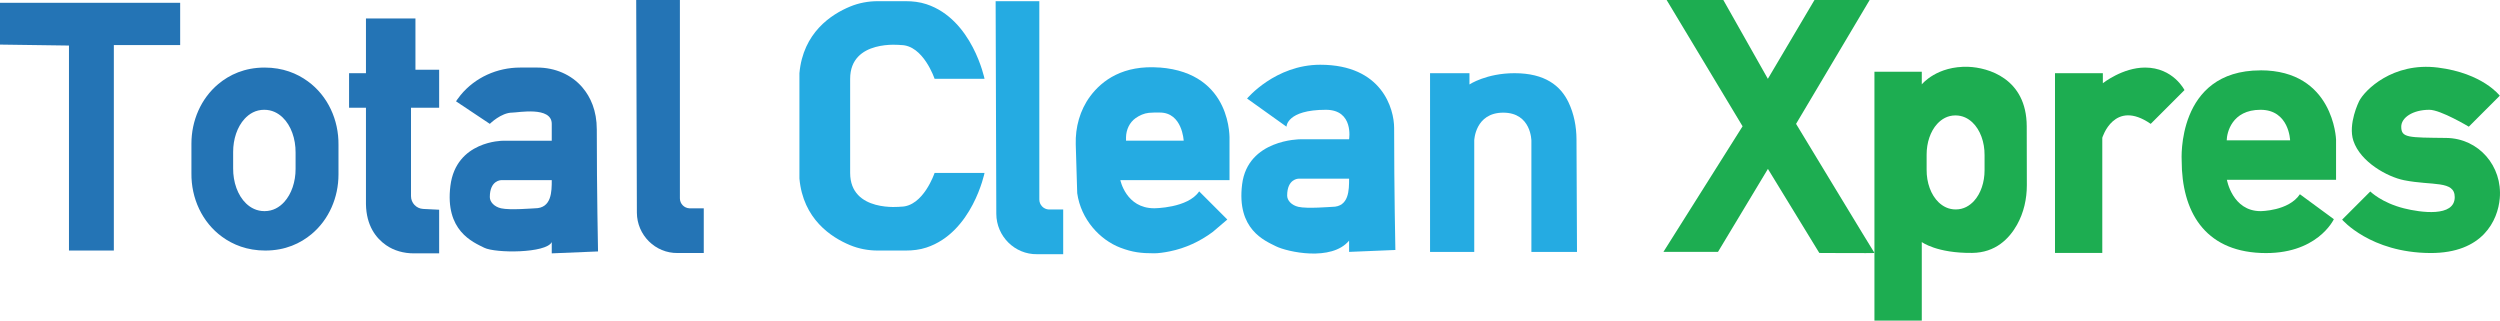 <?xml version="1.0" encoding="UTF-8"?>
<svg id="Layer_2" xmlns="http://www.w3.org/2000/svg" viewBox="0 0 444.04 56.96">
  <defs>
    <style>
      .cls-1 {
        fill: #1dad51;
      }

      .cls-2 {
        fill: #25abe2;
      }

      .cls-3 {
        fill: #2474b5;
      }
    </style>
  </defs>
  <g id="logo">
    <polygon class="cls-3" points="0 .5 0 7.92 12.25 8.09 12.25 44.5 20.22 44.5 20.22 8 32 8 32 .5 0 .5"/>
    <path class="cls-3" d="M54.67,14.44c-1.92-1.4-4.44-2.44-7.67-2.44-3.57,0-6.25,1.28-8.22,2.92-3.11,2.6-4.78,6.54-4.78,10.59v5.27c-.05,4.41,1.88,8.69,5.45,11.28,1.92,1.4,4.44,2.44,7.67,2.44,3.57,0,6.25-1.28,8.22-2.92,3.11-2.6,4.78-6.54,4.78-10.59v-5.27c.05-4.41-1.88-8.69-5.45-11.28ZM52.5,30.02c0,2.25-.71,4.43-2.03,5.87-.84.91-1.97,1.61-3.49,1.61-1.37,0-2.44-.57-3.26-1.35-1.51-1.44-2.33-3.81-2.31-6.25v-2.92c0-2.25.71-4.43,2.03-5.87.84-.91,1.97-1.61,3.49-1.61,1.37,0,2.44.57,3.26,1.35,1.51,1.44,2.33,3.81,2.31,6.25v2.92Z"/>
    <path class="cls-3" d="M65,36c0,.08,0,.17,0,.25.06,3.87,1.81,6.06,3.55,7.28,1.44,1.01,3.19,1.47,4.95,1.47h4.5s0-7.75,0-7.75l-2.84-.14c-1.21-.06-2.16-1.06-2.16-2.27v-15.71h5v-6.74h-4.21V3.28h-8.79v9.72h-3v6.13h3v16.87Z"/>
    <path class="cls-3" d="M106.22,44.66s-.22-10.66-.22-21.66c0-3.38-1.12-5.77-2.53-7.44-1.97-2.34-4.96-3.56-8.01-3.56h-3.08c-4.07,0-7.99,1.75-10.57,4.89-.54.66-.81,1.11-.81,1.11l6,4s2-2,4-2c1,0,7-1.16,7,2v3h-8.71s-8.29,0-9.29,8,4,10,6,11,11,1,12-1v2l8.22-.34ZM95,37c-.3,0-4.43.36-6,0-1.22-.28-2-1.13-2-2,0-3,2-3,2-3h9c0,2,0,5-3,5Z"/>
    <path class="cls-3" d="M113,0h7.76v35.23c0,.95.75,1.73,1.7,1.77h2.54s0,7.94,0,7.94h-4.64c-3.97.06-7.22-3.19-7.24-7.16l-.12-37.79Z"/>
    <path class="cls-2" d="M176.84.21h7.76v35.23c0,.95.75,1.73,1.7,1.77h2.54s0,7.94,0,7.94h-4.64c-3.97.06-7.22-3.19-7.24-7.16l-.12-37.79Z"/>
    <path class="cls-2" d="M247.84,44.4s-.22-10.66-.22-21.66c0-3.38-2.12-11.24-13.12-11.24-8,0-13,6-13,6l7,5s0-3,7-3c5,0,4.12,5.24,4.12,5.24h-8.71s-9.29,0-10.29,8,4,10,6,11,9.88,2.76,13-1v2l8.22-.34ZM236.62,36.74c-.3,0-4.43.36-6,0-1.22-.28-2-1.13-2-2,0-3,2-3,2-3h9c0,2,0,5-3,5Z"/>
    <path class="cls-2" d="M151,30.71c0,7.07,9,6,9,6,4,0,6-6,6-6h8.87s-2.15,10.57-10.33,13.26c-1.18.39-2.42.53-3.67.53h-4.97c-1.68,0-3.34-.31-4.9-.95-3.37-1.39-8.36-4.65-9.01-11.84v-8.21s0-10.5,0-10.5c.65-7.19,5.64-10.45,9.01-11.84,1.55-.64,3.22-.95,4.9-.95h4.97c1.24,0,2.49.14,3.67.53,8.18,2.69,10.33,13.26,10.33,13.26h-8.87s-2-6-6-6c0,0-9-1.07-9,6v9s0,.71,0,7.71Z"/>
    <path class="cls-2" d="M206,12c-6.5-.5-10.25,2.25-12.38,5.12-1.81,2.45-2.64,5.49-2.55,8.53l.26,8.66c.66,4.68,4.04,8.3,7.66,9.68,2.18.83,3.7,1,6,1,.73,0,1.73-.13,2.8-.35,2.76-.56,5.35-1.76,7.62-3.45l2.58-2.2-5-5c-2,3-8,3-8,3-5,0-6-5-6-5h19.39v-7.14s.61-11.86-12.39-12.86ZM200,25v-.63c.03-1.32.61-2.61,1.69-3.38.69-.49,1.5-.86,2.37-.95.55-.06,1.2-.05,1.95-.05,4,0,4.23,5,4.23,5h-10.23Z"/>
    <path class="cls-1" d="M401.5,12.5c-15,0-14,16-14,16,0,9,4,16,14.03,16.43s13-6,13-6l-6.03-4.43c-2,3-7,3-7,3-5,0-5.97-5.57-5.97-5.57h19.39v-7.14s-.39-12.3-13.42-12.3ZM395.5,24.93c.02-1.32.89-5.43,6-5.43s5.26,5.43,5.26,5.43h-11.26Z"/>
    <path class="cls-2" d="M269,13c5.42,0,8.19,2.23,9.6,5.19.97,2.04,1.4,4.3,1.41,6.56l.09,20h-8.1v-19.74s0-5-5-5-5.15,4.93-5.15,4.93v19.81h-7.85V13h7v2s3-2,8-2Z"/>
    <path class="cls-1" d="M296,0h10.09l7.91,14,8.28-14h9.8l-13.07,22s13.85,22.87,13.93,22.93-9.8,0-9.8,0l-9.13-14.93-8.87,14.74h-9.69l14.06-22.31-13.49-22.43Z"/>
    <path class="cls-1" d="M359.98,22.43c-.02-8.57-6.98-10.43-10.33-10.56-5.65-.21-8.31,3.12-8.31,3.12v-2.25h-8.41v44.2h8.41v-13.95s2.66,2,8.95,1.93c4.14-.04,6.57-2.52,7.96-4.99,1.2-2.14,1.75-4.58,1.75-7.04,0-2,0-5.45-.02-10.47ZM352.49,30.26c0,2.08-.66,4.11-1.88,5.44-.78.84-1.83,1.5-3.24,1.5-1.27,0-2.26-.53-3.02-1.25-1.4-1.33-2.17-3.53-2.15-5.8v-2.71c0-2.08.66-4.11,1.88-5.44.78-.84,1.83-1.5,3.24-1.5,1.27,0,2.26.53,3.02,1.25,1.4,1.33,2.17,3.53,2.15,5.8v2.71Z"/>
    <path class="cls-1" d="M382,22c-6.5-4.5-8.6,2.47-8.6,2.47v20.46h-8.4V13h8.5v1.78s3.5-2.78,7.5-2.78c5,0,7,4,7,4l-6,6Z"/>
    <path class="cls-1" d="M419,18c1-2,6-7,14-6s11,5,11,5l-5.5,5.5s-5-3-7-3c-3,0-5,1.42-5,3,0,2,1.24,1.92,8,2,5.76.07,10,5,9.5,10.73-.34,3.89-3,9.77-12.38,9.71-10.62-.07-15.62-5.93-15.62-5.93l5-5s2,2,6,3c2.91.73,9,1.61,9-2,0-3-4-2-9-3-2.94-.59-7.74-3.21-9-7-1-3,1-7,1-7Z"/>
  </g>
</svg>